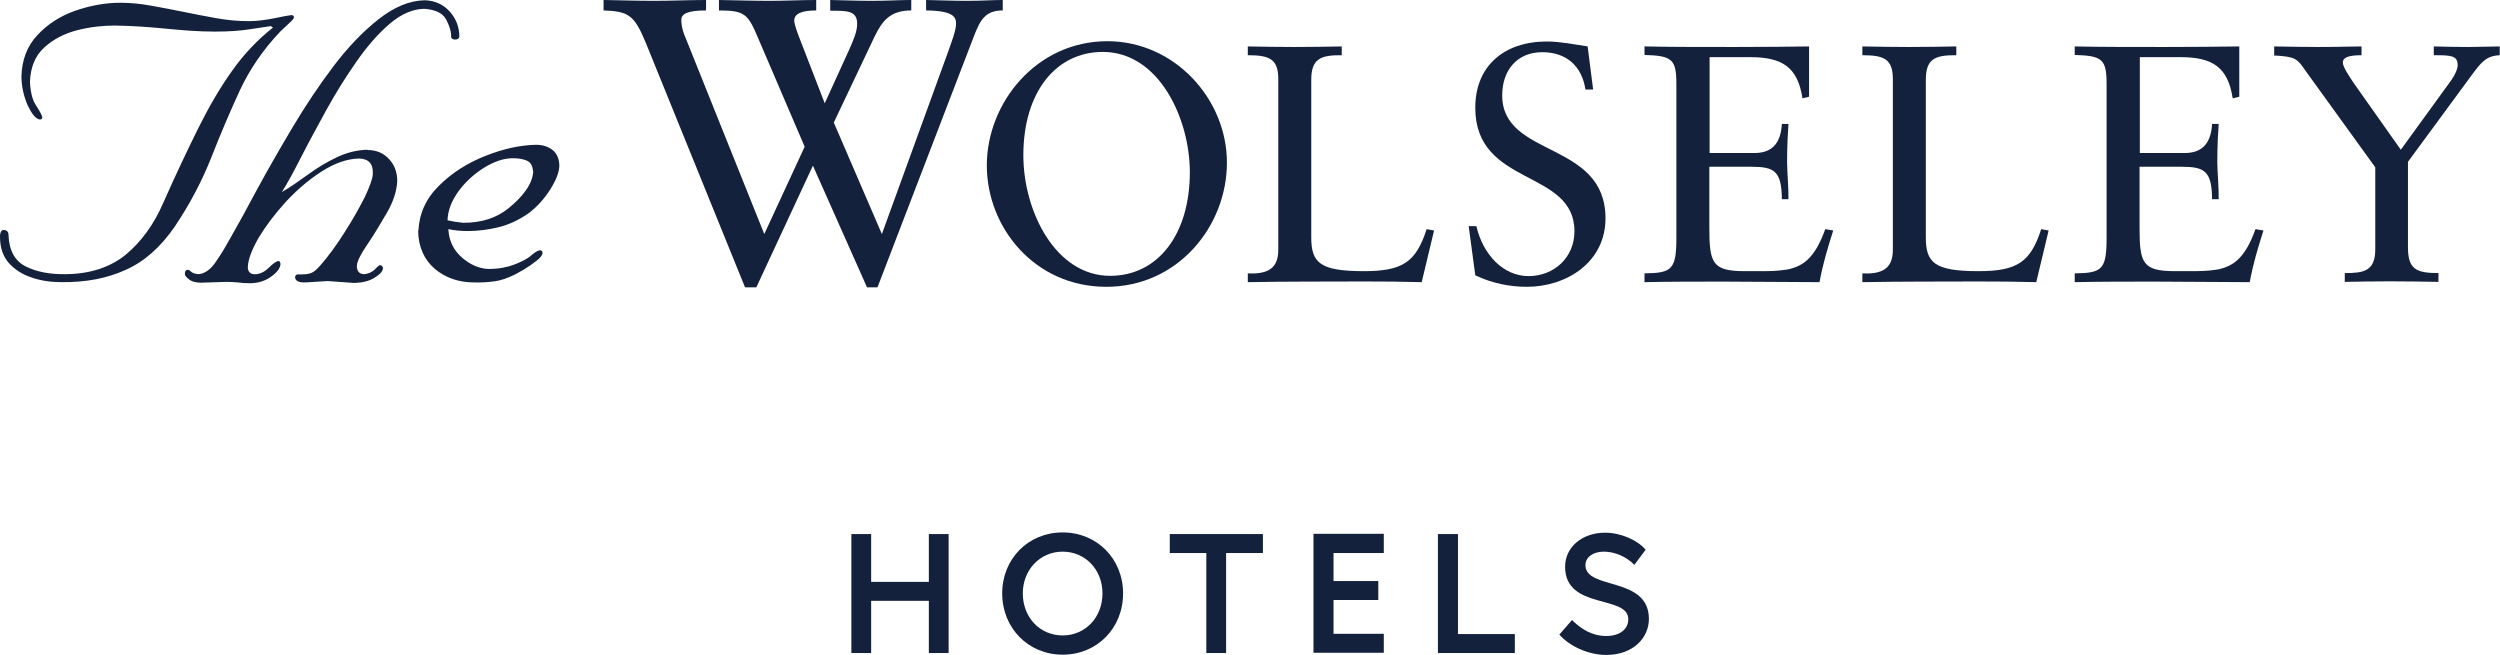 <?xml version="1.0" encoding="UTF-8"?>
<svg id="Capa_2" data-name="Capa 2" xmlns="http://www.w3.org/2000/svg" viewBox="0 0 91 23.83">
  <defs>
    <style>
      .cls-1 {
        fill: #13213c;
      }
    </style>
  </defs>
  <g id="Layer_1" data-name="Layer 1">
    <g>
      <g>
        <path class="cls-1" d="M21.98,0c.61.01,1.22.03,1.84.03S25.07,0,25.7,0v.38c-.66,0-.9.12-.9.34,0,.28.1.54.16.67l2.86,7.13,1.47-3.18-1.68-3.92c-.38-.9-.48-1.04-1.44-1.04V0c.63.01,1.24.03,1.87.03C28.59.03,29.15,0,29.71,0v.38c-.53,0-.8.12-.8.37,0,.13.12.45.15.53l.96,2.48.89-1.95c.19-.43.29-.68.29-.95,0-.48-.38-.47-.98-.47V0c.5.01,1.01.03,1.5.03C32.33.03,32.68,0,33.17,0v.38c-.76,0-1.05.37-1.33.94l-1.49,3.14,1.75,4.06,2.42-6.66c.13-.37.28-.76.28-1s-.1-.47-1.09-.48V0c.5.01.99.03,1.49.03C35.8.03,36.07,0,36.5,0v.38c-.63,0-.82.34-1.05.94l-3.51,9.14h-.38l-1.97-4.43-2.06,4.43h-.41l-3.62-8.92c-.41-.98-.61-1.13-1.53-1.16V0Z"/>
        <path class="cls-1" d="M40.41,10.04c1.74,0,2.9-1.51,2.9-3.77,0-1.95-1.12-4.38-3.17-4.38-1.7,0-2.89,1.46-2.89,3.76,0,2.04,1.17,4.39,3.16,4.39M44.66,5.92c0,2.31-1.78,4.52-4.39,4.52s-4.35-2.16-4.35-4.42,1.79-4.52,4.39-4.52c2.44,0,4.35,2.1,4.35,4.42"/>
        <path class="cls-1" d="M45.43,1.69c.55.01,1.11.02,1.68.02s1.15-.01,1.73-.02v.32c-.8-.01-1.11.15-1.11.9v5.72c0,.92.29,1.24,1.91,1.24,1.41,0,1.9-.32,2.29-1.53l.27.05-.45,1.88c-1.41-.04-2.83-.02-4.26-.02-.68,0-1.38.01-2.07.02v-.32c.89.05,1.11-.32,1.11-.87V2.88c0-.74-.33-.87-1.11-.87v-.32Z"/>
        <path class="cls-1" d="M57.79,1.69l.2,1.57h-.28c-.13-.87-.71-1.36-1.57-1.36-.93,0-1.46.67-1.46,1.57,0,2.29,3.76,1.64,3.76,4.48,0,1.58-1.4,2.49-2.87,2.49-.61,0-1.27-.13-1.87-.42l-.24-1.79h.28c.24,1.04.98,1.82,1.9,1.82s1.67-.67,1.67-1.63c0-2.28-3.61-1.61-3.61-4.5,0-1.51,1.04-2.41,2.61-2.41.48,0,1.01.11,1.49.18"/>
        <path class="cls-1" d="M59.88,1.69c.77.02,2.18.02,3.28.02.89,0,2.09-.01,2.69-.02v1.83l-.24.06c-.17-1.13-.73-1.5-1.9-1.5h-1.48v3.49h1.63c.61,0,.96-.32,1-1.06h.24c-.02.28-.05.79-.05,1.39,0,.33.06.98.05,1.35h-.24c-.01-1.02-.27-1.18-1.1-1.18h-1.54v2.2c0,1.31.1,1.6,1.3,1.6h.7c.46,0,.71-.04.89-.07.55-.13.96-.43,1.33-1.46l.29.05c-.2.63-.37,1.18-.5,1.88-1.16,0-2.33-.02-3.49-.02-.96,0-1.91,0-2.88.02v-.32c1-.01,1.16-.14,1.16-1.3V3.06c0-.91-.16-1.03-1.16-1.06v-.32Z"/>
        <path class="cls-1" d="M67.8,1.69c.55.01,1.11.02,1.68.02s1.15-.01,1.73-.02v.32c-.8-.01-1.11.15-1.11.9v5.72c0,.92.29,1.24,1.91,1.24,1.41,0,1.9-.32,2.29-1.53l.27.05-.45,1.88c-1.41-.04-2.83-.02-4.26-.02-.68,0-1.38.01-2.07.02v-.32c.89.05,1.11-.32,1.11-.87V2.88c0-.74-.33-.87-1.11-.87v-.32Z"/>
        <path class="cls-1" d="M75.53,1.69c.77.02,2.18.02,3.28.02.89,0,2.09-.01,2.7-.02v1.83l-.24.06c-.17-1.13-.73-1.5-1.9-1.5h-1.48v3.49h1.63c.61,0,.96-.32,1-1.06h.24c-.02.28-.05.79-.05,1.39,0,.33.06.98.05,1.35h-.24c-.01-1.02-.27-1.18-1.1-1.18h-1.54v2.2c0,1.31.1,1.6,1.3,1.6h.7c.46,0,.71-.04.89-.07.55-.13.96-.43,1.33-1.46l.29.05c-.2.63-.37,1.18-.5,1.88-1.16,0-2.33-.02-3.49-.02-.96,0-1.91,0-2.88.02v-.32c1-.01,1.16-.14,1.16-1.3V3.06c0-.91-.16-1.03-1.16-1.06v-.32Z"/>
        <path class="cls-1" d="M82.78,1.69c.59.01,1.13.02,1.62.02.66,0,1.22-.02,1.56-.02v.32c-.44,0-.68.07-.68.26-.01.15.22.49.4.76l1.71,2.42,1.85-2.55c.11-.16.22-.38.22-.53,0-.36-.27-.36-.87-.36v-.32c.41.01.84.02,1.27.02.38,0,.78-.02,1.13-.02v.32c-.5.02-.68.27-1.01.71l-2.33,3.17v3.1c0,.8.28.95,1.11.95v.32c-.6-.01-1.2-.02-1.79-.02-.55,0-1.09.01-1.62.02v-.32c.67,0,1.11-.06,1.11-.86v-2.99l-2.55-3.53c-.29-.42-.35-.5-1.13-.54v-.32Z"/>
        <path class="cls-1" d="M9.93,1l-.07-.05c-.22.03-.49.07-.8.12-.32.05-.73.08-1.24.08-.61,0-1.21-.05-1.82-.11-.6-.06-1.21-.1-1.82-.11-.44,0-.9.05-1.37.17-.47.12-.87.33-1.2.63-.33.3-.5.72-.52,1.25.02.38.09.67.23.87.13.2.2.34.22.41,0,.05-.02.09-.09.09-.15-.02-.29-.2-.44-.51-.14-.32-.22-.66-.23-1.03.01-.62.21-1.14.58-1.53.38-.41.84-.7,1.38-.89.55-.19,1.1-.29,1.64-.29.38,0,.76.04,1.14.11.38.07.77.14,1.15.22.4.08.79.16,1.19.23.4.07.79.11,1.19.11.33,0,.65-.05.96-.11.31-.07.51-.1.6-.11.05,0,.08.02.09.07,0,.06-.07.13-.18.23l-.3.28c-.64.67-1.13,1.39-1.49,2.16-.36.78-.7,1.58-1.03,2.42-.33.84-.77,1.69-1.34,2.54-.51.74-1.1,1.27-1.78,1.57-.67.31-1.45.46-2.34.45-.38,0-.75-.05-1.09-.17-.34-.11-.62-.29-.84-.54C.12,9.34,0,9.02,0,8.63c0-.05,0-.1.02-.16.02-.06.05-.09.1-.1.03,0,.07,0,.12.03.04.02.07.07.07.15.02.57.23.95.63,1.15.4.2.89.29,1.46.28.9-.01,1.63-.26,2.19-.72.56-.47,1.01-1.09,1.35-1.87.46-1.04.89-1.94,1.28-2.73.39-.78.79-1.47,1.22-2.07.42-.6.92-1.13,1.5-1.59M15.23,8.4c.03-.62.27-1.17.75-1.64.47-.47,1.04-.83,1.7-1.09.66-.26,1.27-.39,1.84-.4.22,0,.42.06.58.18.16.12.25.31.26.56,0,.26-.12.55-.34.9-.22.34-.48.63-.79.86-.35.24-.71.41-1.08.5-.37.09-.75.14-1.12.14-.24,0-.48-.02-.71-.07.02.41.18.76.49,1.03.31.27.63.41.98.42.36,0,.67-.06.93-.16.26-.1.45-.2.58-.3.14-.13.26-.21.36-.22.05,0,.08.03.09.1-.01.09-.09.18-.23.29-.14.11-.29.21-.45.31-.16.09-.27.15-.32.18-.27.13-.51.22-.75.25-.23.03-.48.05-.74.04-.57,0-1.05-.17-1.44-.5-.38-.33-.59-.79-.6-1.38M19.4,6.23c-.01-.2-.09-.33-.24-.39-.15-.06-.32-.08-.5-.08-.34,0-.69.13-1.05.35-.36.23-.67.51-.92.85-.25.35-.39.7-.4,1.06.18.04.37.07.57.09.68,0,1.22-.18,1.65-.53.25-.2.46-.41.63-.65.17-.24.26-.47.27-.7M13.37,5.46c.33,0,.59.11.79.33.2.21.3.48.3.81-.02.35-.14.74-.38,1.15-.24.41-.47.8-.71,1.15-.24.35-.37.61-.38.77,0,.2.08.3.26.31.15-.01.28-.07.38-.16.1-.1.15-.15.17-.16.07-.02.12.01.14.09,0,.12-.11.24-.31.36-.19.12-.43.18-.73.19l-.98-.07-.79.05c-.25.01-.38-.05-.39-.19.01-.08.07-.12.17-.1.16,0,.3-.01.41-.05.11-.04.22-.14.34-.28.3-.34.59-.74.88-1.2.29-.45.53-.88.73-1.27.19-.4.29-.68.3-.85.02-.37-.14-.56-.5-.57-.44.01-.89.17-1.36.47-.47.3-.9.67-1.31,1.11-.4.44-.73.88-.99,1.31-.25.44-.38.79-.39,1.06,0,.19.11.28.31.26.17-.02.32-.1.46-.24.14-.14.26-.23.35-.24.03,0,.06.03.07.11-.01.15-.12.3-.33.45-.21.16-.46.24-.75.25-.19,0-.35-.01-.48-.03-.14-.01-.27-.02-.39-.02-.27.01-.58.02-.94.03-.21,0-.36-.05-.45-.13-.1-.08-.15-.14-.14-.2,0-.09.03-.14.12-.14.02,0,.06.03.12.08.06.05.14.07.26.08.23-.02.45-.18.64-.47.2-.29.37-.58.53-.87.26-.45.58-1.04.96-1.75.38-.7.81-1.45,1.28-2.24.47-.79.97-1.54,1.5-2.24.53-.7,1.08-1.27,1.64-1.71.56-.44,1.12-.68,1.68-.69.37.01.67.15.9.4.23.25.36.56.36.93-.02.07-.07.1-.15.1s-.14-.03-.15-.1c.01-.17-.05-.38-.18-.63-.13-.24-.4-.36-.8-.39-.42.01-.84.19-1.26.55-.42.36-.82.82-1.21,1.38-.39.56-.76,1.15-1.1,1.77-.34.62-.65,1.19-.92,1.72-.27.53-.5.95-.69,1.25.32-.18.63-.41.97-.65.33-.24.68-.45,1.04-.62.36-.17.73-.26,1.11-.27"/>
      </g>
      <g>
        <path class="cls-1" d="M34.53,19.44v4.33h-.72v-1.9h-2.1v1.9h-.72v-4.33h.72v1.74h2.1v-1.74h.72Z"/>
        <path class="cls-1" d="M40.88,21.6c0,1.27-.95,2.23-2.2,2.23s-2.2-.97-2.2-2.23.95-2.22,2.2-2.22,2.2.96,2.2,2.22ZM37.23,21.6c0,.87.62,1.53,1.45,1.53s1.45-.66,1.45-1.53-.63-1.52-1.45-1.52-1.45.66-1.45,1.52Z"/>
        <path class="cls-1" d="M45.96,20.13h-1.33v3.64h-.72v-3.64h-1.33v-.69h3.39v.69Z"/>
        <path class="cls-1" d="M50.37,19.44v.69h-1.83v1.02h1.63v.69h-1.63v1.23h1.83v.69h-2.56v-4.33h2.56Z"/>
        <path class="cls-1" d="M53.07,19.44v3.64h2.07v.69h-2.8v-4.33h.72Z"/>
        <path class="cls-1" d="M59.91,20l-.42.56c-.29-.3-.72-.48-1.11-.48s-.67.2-.67.49c0,.92,2.31.39,2.31,1.96,0,.69-.58,1.31-1.55,1.31-.66,0-1.34-.32-1.71-.74l.46-.53c.33.32.72.58,1.25.58.48,0,.8-.24.8-.61,0-.9-2.3-.33-2.3-1.91,0-.71.61-1.24,1.46-1.24.56,0,1.18.27,1.47.62Z"/>
      </g>
    </g>
  </g>
</svg>